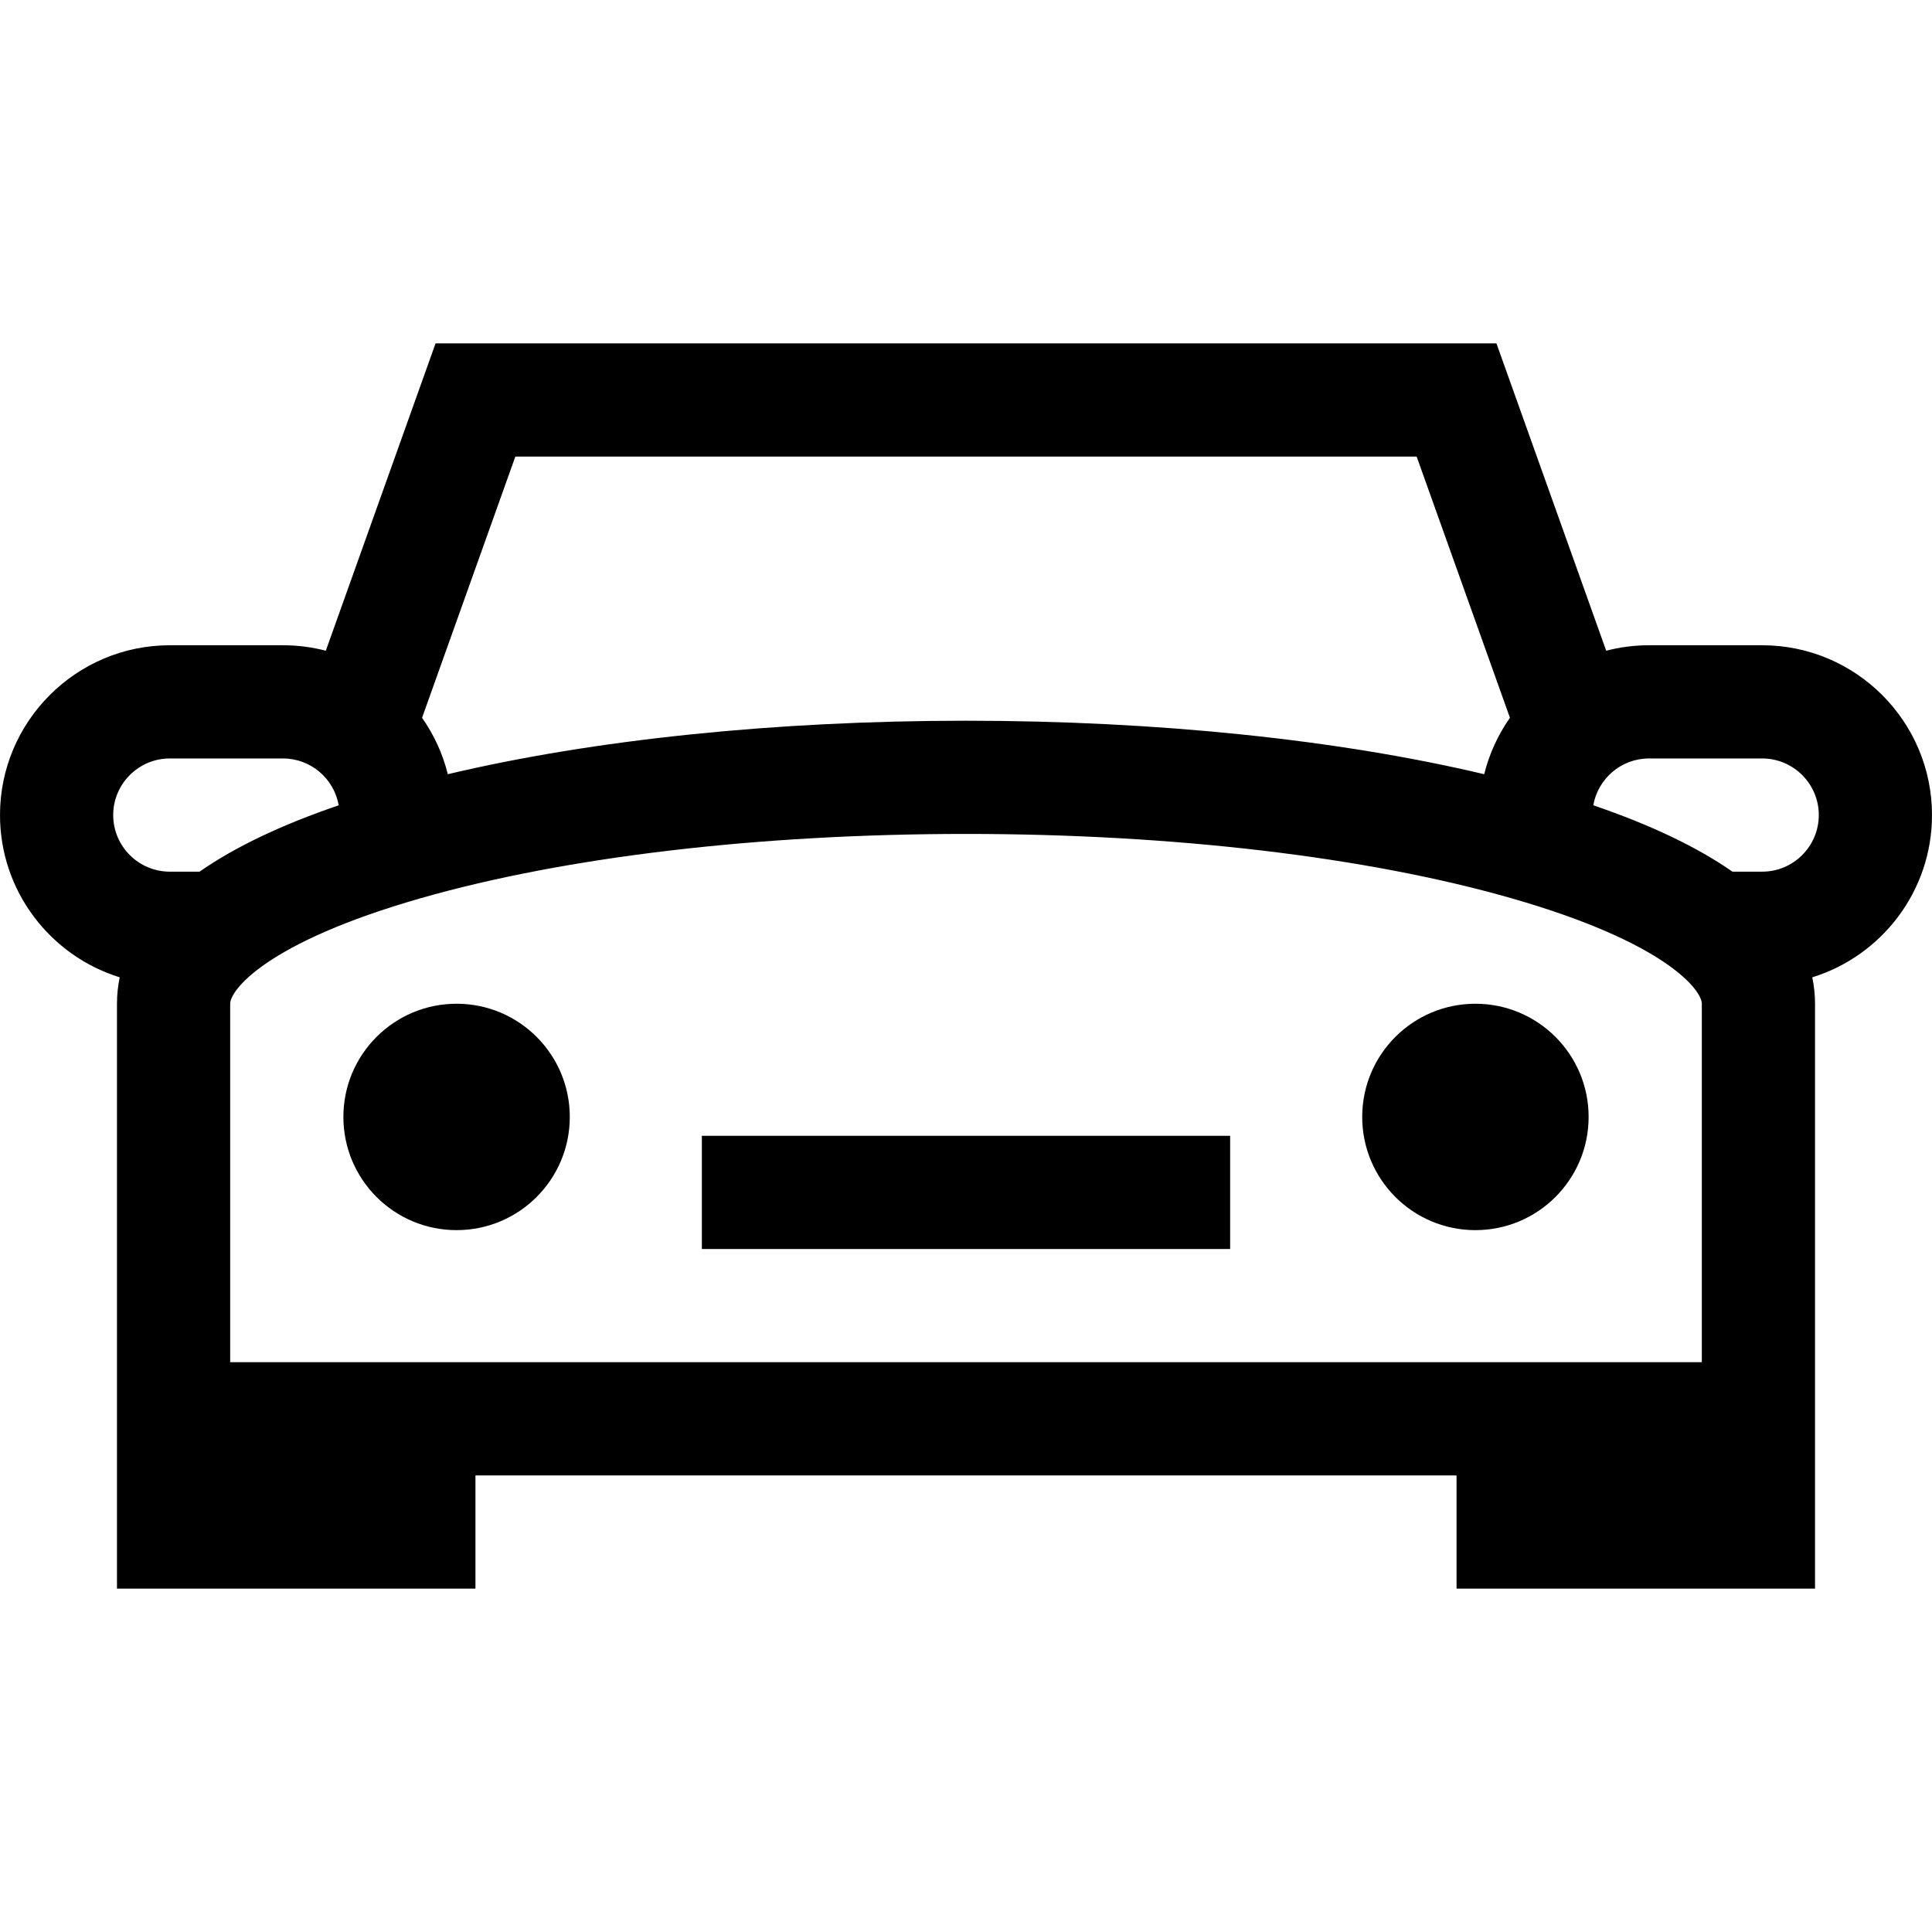 <svg enable-background="new 0 0 512 512" viewBox="0 0 512 512" xmlns="http://www.w3.org/2000/svg"><path d="m186 301h140v30h-140z"/><circle cx="391" cy="296" r="30"/><circle cx="121" cy="296" r="30"/><path d="m512 216c0-24.813-20.187-45-45-45h-30c-3.916 0-7.716.505-11.34 1.45l-29.089-81.45h-281.142l-29.089 81.45c-3.624-.945-7.424-1.45-11.34-1.45h-30c-24.813 0-45 20.187-45 45 0 20.195 13.374 37.324 31.729 43.001-.479 2.285-.729 4.617-.729 6.999v155h95v-30h260v30h95v-155c0-2.382-.25-4.714-.729-6.999 18.355-5.677 31.729-22.806 31.729-43.001zm-375.429-95h238.858l24.721 69.219c-3.131 4.462-5.476 9.512-6.825 14.954-38.722-9.177-86.763-14.173-137.325-14.173s-98.603 4.996-137.325 14.173c-1.349-5.442-3.694-10.492-6.825-14.954zm-91.571 110c-8.271 0-15-6.729-15-15s6.729-15 15-15h30c7.386 0 13.528 5.372 14.76 12.411-15.246 5.207-27.543 11.079-36.875 17.589zm406 130h-390v-95c0-3.512 9.301-16.196 50.628-28.004 38.362-10.96 89.634-16.996 144.372-16.996s106.01 6.036 144.372 16.996c41.327 11.808 50.628 24.492 50.628 28.004zm16-130h-7.885c-9.332-6.51-21.629-12.382-36.875-17.589 1.232-7.039 7.374-12.411 14.76-12.411h30c8.271 0 15 6.729 15 15s-6.729 15-15 15z"/></svg>